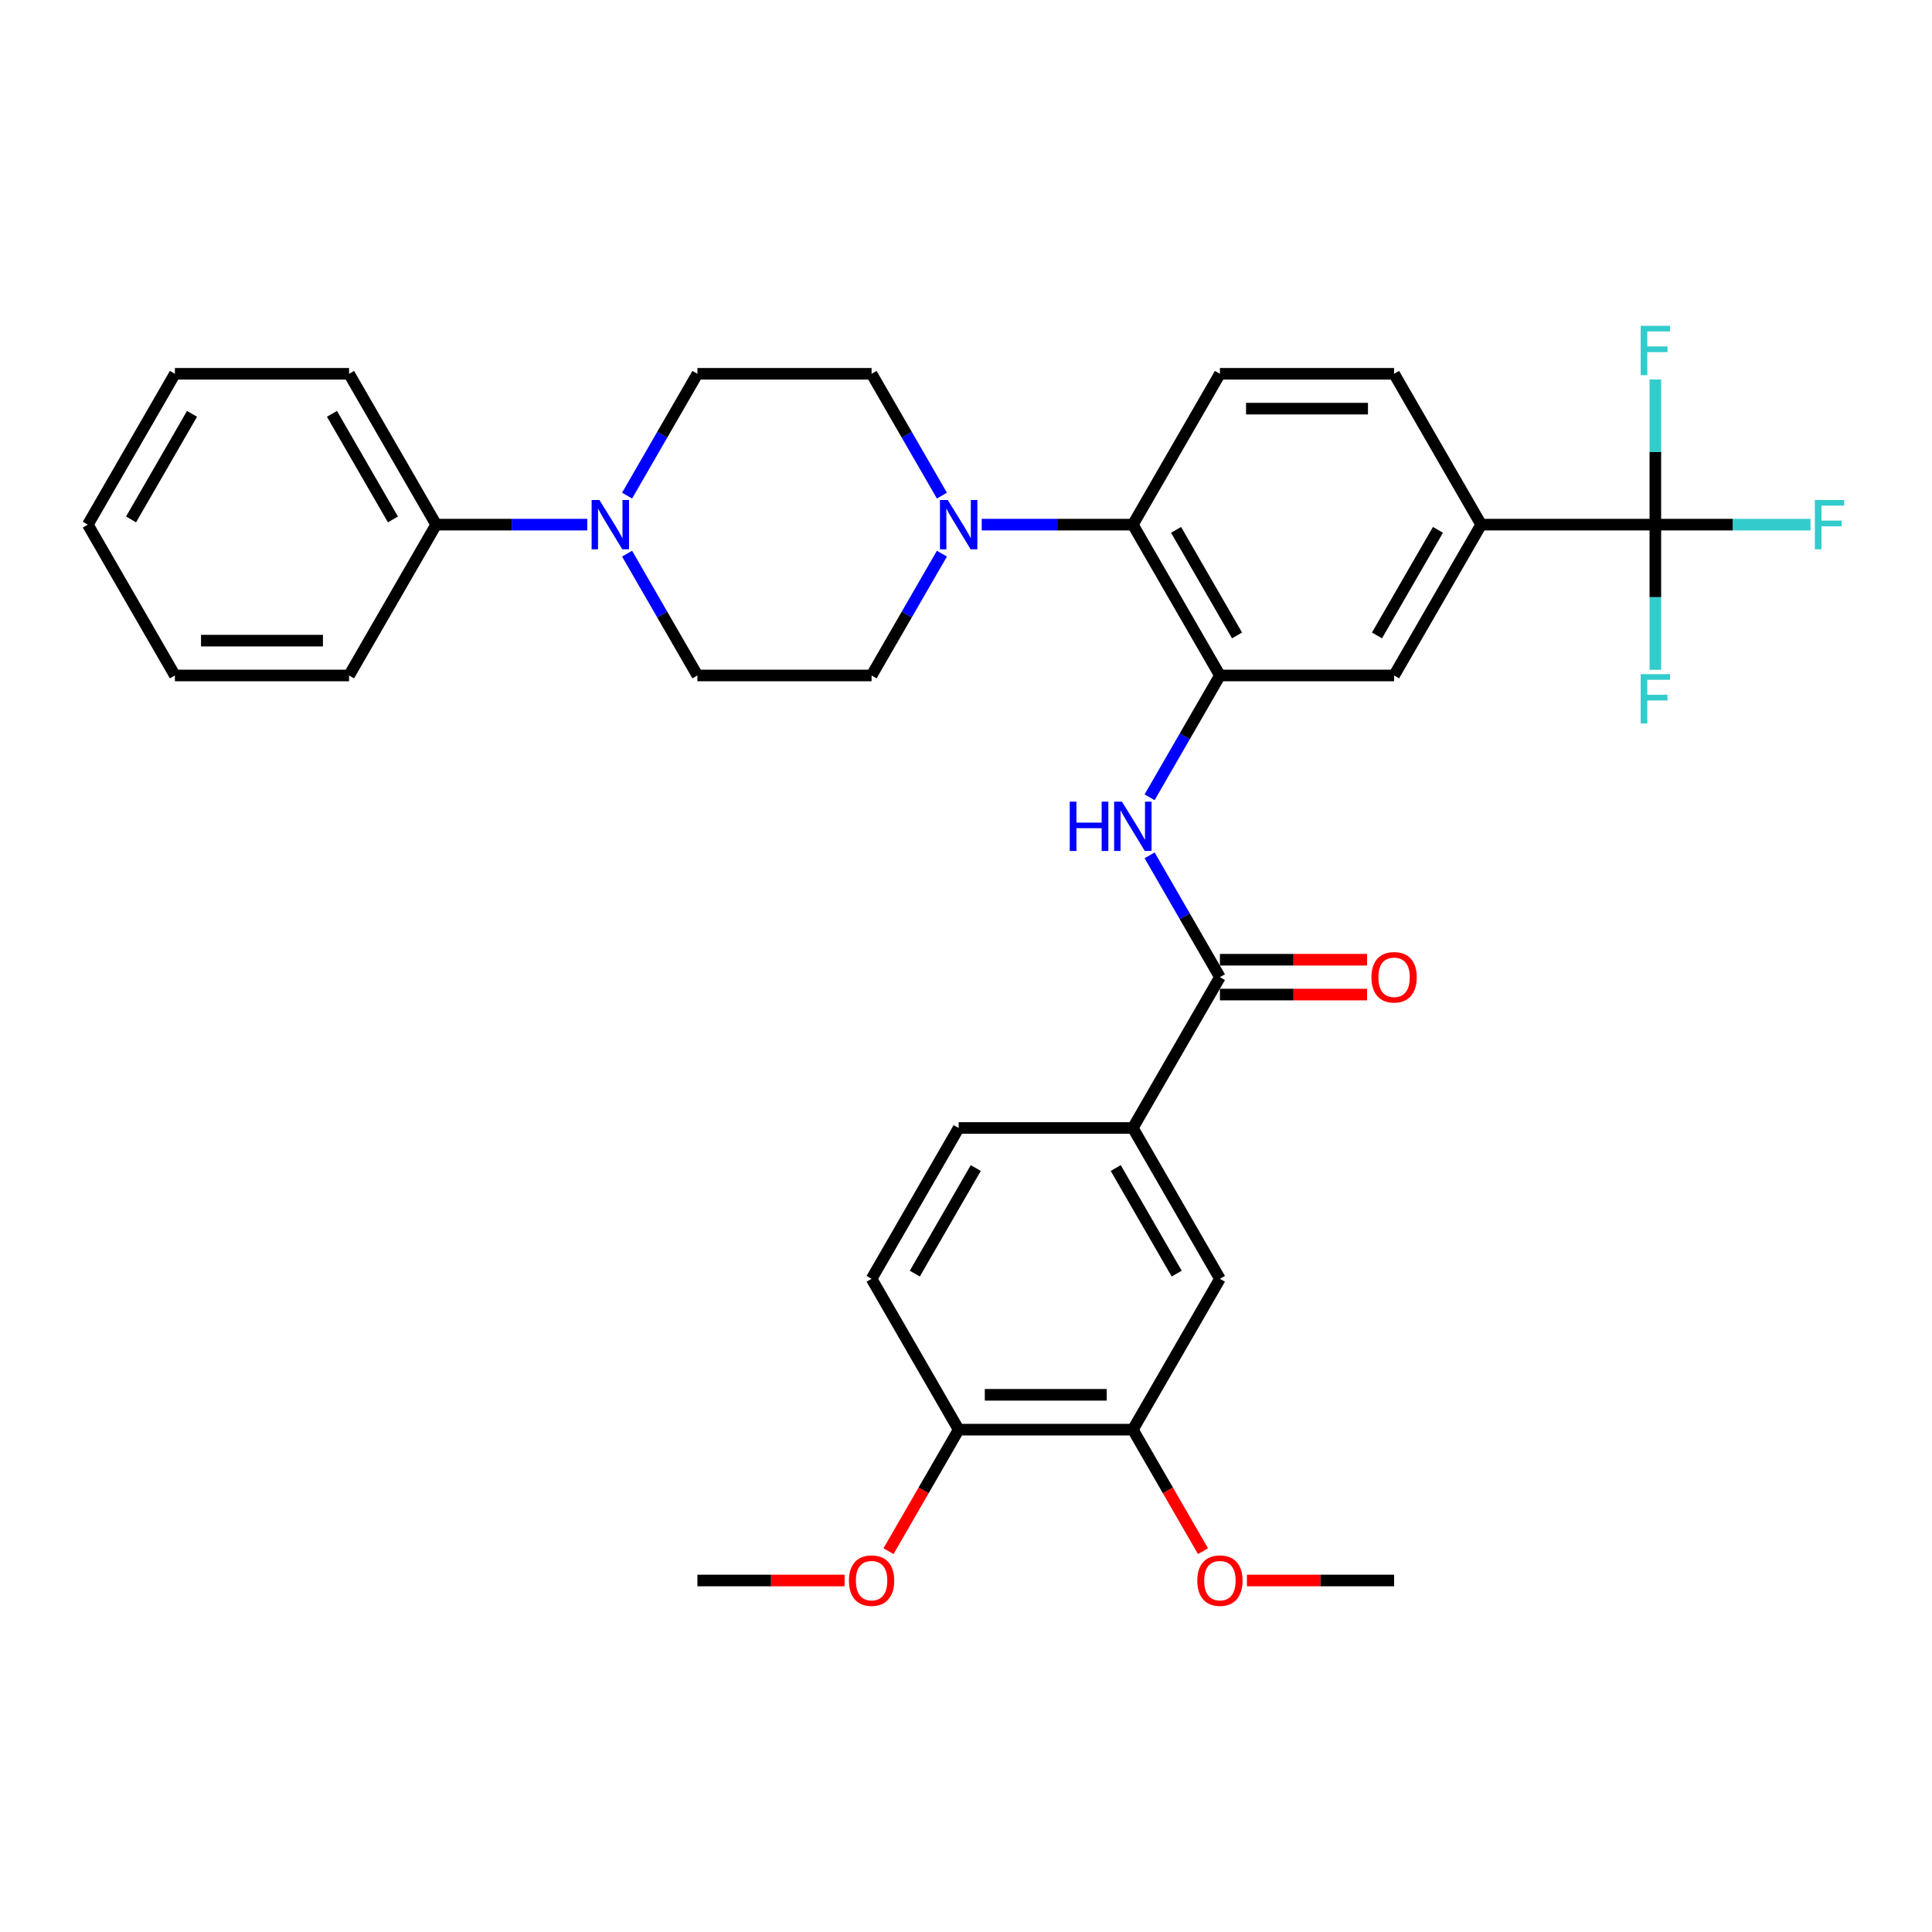 <?xml version='1.0' encoding='iso-8859-1'?>
<svg version='1.1' baseProfile='full'
              xmlns='http://www.w3.org/2000/svg'
                      xmlns:rdkit='http://www.rdkit.org/xml'
                      xmlns:xlink='http://www.w3.org/1999/xlink'
                  xml:space='preserve'
width='1000px' height='1000px' viewBox='0 0 1000 1000'>
<!-- END OF HEADER -->
<rect style='opacity:1.0;fill:#FFFFFF;stroke:none' width='1000' height='1000' x='0' y='0'> </rect>
<path class='bond-2' d='M 631.43,349.624 L 613.228,381.151' style='fill:none;fill-rule:evenodd;stroke:#000000;stroke-width:6px;stroke-linecap:butt;stroke-linejoin:miter;stroke-opacity:1' />
<path class='bond-2' d='M 613.228,381.151 L 595.026,412.677' style='fill:none;fill-rule:evenodd;stroke:#0000FF;stroke-width:6px;stroke-linecap:butt;stroke-linejoin:miter;stroke-opacity:1' />
<path class='bond-4' d='M 631.43,349.624 L 586.355,271.552' style='fill:none;fill-rule:evenodd;stroke:#000000;stroke-width:6px;stroke-linecap:butt;stroke-linejoin:miter;stroke-opacity:1' />
<path class='bond-4' d='M 640.283,328.898 L 608.73,274.248' style='fill:none;fill-rule:evenodd;stroke:#000000;stroke-width:6px;stroke-linecap:butt;stroke-linejoin:miter;stroke-opacity:1' />
<path class='bond-8' d='M 631.43,349.624 L 721.58,349.624' style='fill:none;fill-rule:evenodd;stroke:#000000;stroke-width:6px;stroke-linecap:butt;stroke-linejoin:miter;stroke-opacity:1' />
<path class='bond-0' d='M 856.805,271.552 L 766.655,271.552' style='fill:none;fill-rule:evenodd;stroke:#000000;stroke-width:6px;stroke-linecap:butt;stroke-linejoin:miter;stroke-opacity:1' />
<path class='bond-21' d='M 856.805,271.552 L 896.958,271.552' style='fill:none;fill-rule:evenodd;stroke:#000000;stroke-width:6px;stroke-linecap:butt;stroke-linejoin:miter;stroke-opacity:1' />
<path class='bond-21' d='M 896.958,271.552 L 937.11,271.552' style='fill:none;fill-rule:evenodd;stroke:#33CCCC;stroke-width:6px;stroke-linecap:butt;stroke-linejoin:miter;stroke-opacity:1' />
<path class='bond-22' d='M 856.805,271.552 L 856.805,309.117' style='fill:none;fill-rule:evenodd;stroke:#000000;stroke-width:6px;stroke-linecap:butt;stroke-linejoin:miter;stroke-opacity:1' />
<path class='bond-22' d='M 856.805,309.117 L 856.805,346.683' style='fill:none;fill-rule:evenodd;stroke:#33CCCC;stroke-width:6px;stroke-linecap:butt;stroke-linejoin:miter;stroke-opacity:1' />
<path class='bond-23' d='M 856.805,271.552 L 856.805,233.986' style='fill:none;fill-rule:evenodd;stroke:#000000;stroke-width:6px;stroke-linecap:butt;stroke-linejoin:miter;stroke-opacity:1' />
<path class='bond-23' d='M 856.805,233.986 L 856.805,196.421' style='fill:none;fill-rule:evenodd;stroke:#33CCCC;stroke-width:6px;stroke-linecap:butt;stroke-linejoin:miter;stroke-opacity:1' />
<path class='bond-1' d='M 631.43,505.768 L 613.228,474.242' style='fill:none;fill-rule:evenodd;stroke:#000000;stroke-width:6px;stroke-linecap:butt;stroke-linejoin:miter;stroke-opacity:1' />
<path class='bond-1' d='M 613.228,474.242 L 595.026,442.715' style='fill:none;fill-rule:evenodd;stroke:#0000FF;stroke-width:6px;stroke-linecap:butt;stroke-linejoin:miter;stroke-opacity:1' />
<path class='bond-7' d='M 631.43,505.768 L 586.355,583.841' style='fill:none;fill-rule:evenodd;stroke:#000000;stroke-width:6px;stroke-linecap:butt;stroke-linejoin:miter;stroke-opacity:1' />
<path class='bond-17' d='M 631.43,514.783 L 669.518,514.783' style='fill:none;fill-rule:evenodd;stroke:#000000;stroke-width:6px;stroke-linecap:butt;stroke-linejoin:miter;stroke-opacity:1' />
<path class='bond-17' d='M 669.518,514.783 L 707.606,514.783' style='fill:none;fill-rule:evenodd;stroke:#FF0000;stroke-width:6px;stroke-linecap:butt;stroke-linejoin:miter;stroke-opacity:1' />
<path class='bond-17' d='M 631.43,496.753 L 669.518,496.753' style='fill:none;fill-rule:evenodd;stroke:#000000;stroke-width:6px;stroke-linecap:butt;stroke-linejoin:miter;stroke-opacity:1' />
<path class='bond-17' d='M 669.518,496.753 L 707.606,496.753' style='fill:none;fill-rule:evenodd;stroke:#FF0000;stroke-width:6px;stroke-linecap:butt;stroke-linejoin:miter;stroke-opacity:1' />
<path class='bond-3' d='M 508.141,271.552 L 547.248,271.552' style='fill:none;fill-rule:evenodd;stroke:#0000FF;stroke-width:6px;stroke-linecap:butt;stroke-linejoin:miter;stroke-opacity:1' />
<path class='bond-3' d='M 547.248,271.552 L 586.355,271.552' style='fill:none;fill-rule:evenodd;stroke:#000000;stroke-width:6px;stroke-linecap:butt;stroke-linejoin:miter;stroke-opacity:1' />
<path class='bond-12' d='M 487.533,256.533 L 469.332,225.006' style='fill:none;fill-rule:evenodd;stroke:#0000FF;stroke-width:6px;stroke-linecap:butt;stroke-linejoin:miter;stroke-opacity:1' />
<path class='bond-12' d='M 469.332,225.006 L 451.13,193.48' style='fill:none;fill-rule:evenodd;stroke:#000000;stroke-width:6px;stroke-linecap:butt;stroke-linejoin:miter;stroke-opacity:1' />
<path class='bond-13' d='M 487.533,286.571 L 469.332,318.097' style='fill:none;fill-rule:evenodd;stroke:#0000FF;stroke-width:6px;stroke-linecap:butt;stroke-linejoin:miter;stroke-opacity:1' />
<path class='bond-13' d='M 469.332,318.097 L 451.13,349.624' style='fill:none;fill-rule:evenodd;stroke:#000000;stroke-width:6px;stroke-linecap:butt;stroke-linejoin:miter;stroke-opacity:1' />
<path class='bond-11' d='M 586.355,271.552 L 631.43,193.48' style='fill:none;fill-rule:evenodd;stroke:#000000;stroke-width:6px;stroke-linecap:butt;stroke-linejoin:miter;stroke-opacity:1' />
<path class='bond-5' d='M 324.576,286.571 L 342.778,318.097' style='fill:none;fill-rule:evenodd;stroke:#0000FF;stroke-width:6px;stroke-linecap:butt;stroke-linejoin:miter;stroke-opacity:1' />
<path class='bond-5' d='M 342.778,318.097 L 360.98,349.624' style='fill:none;fill-rule:evenodd;stroke:#000000;stroke-width:6px;stroke-linecap:butt;stroke-linejoin:miter;stroke-opacity:1' />
<path class='bond-19' d='M 303.969,271.552 L 264.862,271.552' style='fill:none;fill-rule:evenodd;stroke:#0000FF;stroke-width:6px;stroke-linecap:butt;stroke-linejoin:miter;stroke-opacity:1' />
<path class='bond-19' d='M 264.862,271.552 L 225.755,271.552' style='fill:none;fill-rule:evenodd;stroke:#000000;stroke-width:6px;stroke-linecap:butt;stroke-linejoin:miter;stroke-opacity:1' />
<path class='bond-35' d='M 324.576,256.533 L 342.778,225.006' style='fill:none;fill-rule:evenodd;stroke:#0000FF;stroke-width:6px;stroke-linecap:butt;stroke-linejoin:miter;stroke-opacity:1' />
<path class='bond-35' d='M 342.778,225.006 L 360.98,193.48' style='fill:none;fill-rule:evenodd;stroke:#000000;stroke-width:6px;stroke-linecap:butt;stroke-linejoin:miter;stroke-opacity:1' />
<path class='bond-6' d='M 766.655,271.552 L 721.58,349.624' style='fill:none;fill-rule:evenodd;stroke:#000000;stroke-width:6px;stroke-linecap:butt;stroke-linejoin:miter;stroke-opacity:1' />
<path class='bond-6' d='M 744.279,274.248 L 712.727,328.898' style='fill:none;fill-rule:evenodd;stroke:#000000;stroke-width:6px;stroke-linecap:butt;stroke-linejoin:miter;stroke-opacity:1' />
<path class='bond-18' d='M 766.655,271.552 L 721.58,193.48' style='fill:none;fill-rule:evenodd;stroke:#000000;stroke-width:6px;stroke-linecap:butt;stroke-linejoin:miter;stroke-opacity:1' />
<path class='bond-9' d='M 586.355,583.841 L 631.43,661.913' style='fill:none;fill-rule:evenodd;stroke:#000000;stroke-width:6px;stroke-linecap:butt;stroke-linejoin:miter;stroke-opacity:1' />
<path class='bond-9' d='M 577.502,604.567 L 609.054,659.217' style='fill:none;fill-rule:evenodd;stroke:#000000;stroke-width:6px;stroke-linecap:butt;stroke-linejoin:miter;stroke-opacity:1' />
<path class='bond-20' d='M 586.355,583.841 L 496.205,583.841' style='fill:none;fill-rule:evenodd;stroke:#000000;stroke-width:6px;stroke-linecap:butt;stroke-linejoin:miter;stroke-opacity:1' />
<path class='bond-10' d='M 631.43,661.913 L 586.355,739.985' style='fill:none;fill-rule:evenodd;stroke:#000000;stroke-width:6px;stroke-linecap:butt;stroke-linejoin:miter;stroke-opacity:1' />
<path class='bond-25' d='M 586.355,739.985 L 604.515,771.44' style='fill:none;fill-rule:evenodd;stroke:#000000;stroke-width:6px;stroke-linecap:butt;stroke-linejoin:miter;stroke-opacity:1' />
<path class='bond-25' d='M 604.515,771.44 L 622.675,802.894' style='fill:none;fill-rule:evenodd;stroke:#FF0000;stroke-width:6px;stroke-linecap:butt;stroke-linejoin:miter;stroke-opacity:1' />
<path class='bond-36' d='M 586.355,739.985 L 496.205,739.985' style='fill:none;fill-rule:evenodd;stroke:#000000;stroke-width:6px;stroke-linecap:butt;stroke-linejoin:miter;stroke-opacity:1' />
<path class='bond-36' d='M 572.832,721.955 L 509.727,721.955' style='fill:none;fill-rule:evenodd;stroke:#000000;stroke-width:6px;stroke-linecap:butt;stroke-linejoin:miter;stroke-opacity:1' />
<path class='bond-34' d='M 631.43,193.48 L 721.58,193.48' style='fill:none;fill-rule:evenodd;stroke:#000000;stroke-width:6px;stroke-linecap:butt;stroke-linejoin:miter;stroke-opacity:1' />
<path class='bond-34' d='M 644.952,211.51 L 708.057,211.51' style='fill:none;fill-rule:evenodd;stroke:#000000;stroke-width:6px;stroke-linecap:butt;stroke-linejoin:miter;stroke-opacity:1' />
<path class='bond-15' d='M 451.13,193.48 L 360.98,193.48' style='fill:none;fill-rule:evenodd;stroke:#000000;stroke-width:6px;stroke-linecap:butt;stroke-linejoin:miter;stroke-opacity:1' />
<path class='bond-14' d='M 451.13,349.624 L 360.98,349.624' style='fill:none;fill-rule:evenodd;stroke:#000000;stroke-width:6px;stroke-linecap:butt;stroke-linejoin:miter;stroke-opacity:1' />
<path class='bond-16' d='M 496.205,739.985 L 451.13,661.913' style='fill:none;fill-rule:evenodd;stroke:#000000;stroke-width:6px;stroke-linecap:butt;stroke-linejoin:miter;stroke-opacity:1' />
<path class='bond-26' d='M 496.205,739.985 L 478.044,771.44' style='fill:none;fill-rule:evenodd;stroke:#000000;stroke-width:6px;stroke-linecap:butt;stroke-linejoin:miter;stroke-opacity:1' />
<path class='bond-26' d='M 478.044,771.44 L 459.884,802.894' style='fill:none;fill-rule:evenodd;stroke:#FF0000;stroke-width:6px;stroke-linecap:butt;stroke-linejoin:miter;stroke-opacity:1' />
<path class='bond-27' d='M 225.755,271.552 L 180.68,193.48' style='fill:none;fill-rule:evenodd;stroke:#000000;stroke-width:6px;stroke-linecap:butt;stroke-linejoin:miter;stroke-opacity:1' />
<path class='bond-27' d='M 203.379,268.856 L 171.826,214.205' style='fill:none;fill-rule:evenodd;stroke:#000000;stroke-width:6px;stroke-linecap:butt;stroke-linejoin:miter;stroke-opacity:1' />
<path class='bond-28' d='M 225.755,271.552 L 180.68,349.624' style='fill:none;fill-rule:evenodd;stroke:#000000;stroke-width:6px;stroke-linecap:butt;stroke-linejoin:miter;stroke-opacity:1' />
<path class='bond-24' d='M 496.205,583.841 L 451.13,661.913' style='fill:none;fill-rule:evenodd;stroke:#000000;stroke-width:6px;stroke-linecap:butt;stroke-linejoin:miter;stroke-opacity:1' />
<path class='bond-24' d='M 505.058,604.567 L 473.505,659.217' style='fill:none;fill-rule:evenodd;stroke:#000000;stroke-width:6px;stroke-linecap:butt;stroke-linejoin:miter;stroke-opacity:1' />
<path class='bond-29' d='M 645.403,818.057 L 683.491,818.057' style='fill:none;fill-rule:evenodd;stroke:#FF0000;stroke-width:6px;stroke-linecap:butt;stroke-linejoin:miter;stroke-opacity:1' />
<path class='bond-29' d='M 683.491,818.057 L 721.58,818.057' style='fill:none;fill-rule:evenodd;stroke:#000000;stroke-width:6px;stroke-linecap:butt;stroke-linejoin:miter;stroke-opacity:1' />
<path class='bond-30' d='M 437.156,818.057 L 399.068,818.057' style='fill:none;fill-rule:evenodd;stroke:#FF0000;stroke-width:6px;stroke-linecap:butt;stroke-linejoin:miter;stroke-opacity:1' />
<path class='bond-30' d='M 399.068,818.057 L 360.98,818.057' style='fill:none;fill-rule:evenodd;stroke:#000000;stroke-width:6px;stroke-linecap:butt;stroke-linejoin:miter;stroke-opacity:1' />
<path class='bond-31' d='M 180.68,193.48 L 90.53,193.48' style='fill:none;fill-rule:evenodd;stroke:#000000;stroke-width:6px;stroke-linecap:butt;stroke-linejoin:miter;stroke-opacity:1' />
<path class='bond-32' d='M 180.68,349.624 L 90.53,349.624' style='fill:none;fill-rule:evenodd;stroke:#000000;stroke-width:6px;stroke-linecap:butt;stroke-linejoin:miter;stroke-opacity:1' />
<path class='bond-32' d='M 167.157,331.594 L 104.052,331.594' style='fill:none;fill-rule:evenodd;stroke:#000000;stroke-width:6px;stroke-linecap:butt;stroke-linejoin:miter;stroke-opacity:1' />
<path class='bond-37' d='M 90.53,193.48 L 45.455,271.552' style='fill:none;fill-rule:evenodd;stroke:#000000;stroke-width:6px;stroke-linecap:butt;stroke-linejoin:miter;stroke-opacity:1' />
<path class='bond-37' d='M 99.383,214.205 L 67.83,268.856' style='fill:none;fill-rule:evenodd;stroke:#000000;stroke-width:6px;stroke-linecap:butt;stroke-linejoin:miter;stroke-opacity:1' />
<path class='bond-33' d='M 90.53,349.624 L 45.455,271.552' style='fill:none;fill-rule:evenodd;stroke:#000000;stroke-width:6px;stroke-linecap:butt;stroke-linejoin:miter;stroke-opacity:1' />
<path  class='atom-3' d='M 553.702 414.931
L 557.164 414.931
L 557.164 425.785
L 570.218 425.785
L 570.218 414.931
L 573.68 414.931
L 573.68 440.461
L 570.218 440.461
L 570.218 428.67
L 557.164 428.67
L 557.164 440.461
L 553.702 440.461
L 553.702 414.931
' fill='#0000FF'/>
<path  class='atom-3' d='M 580.711 414.931
L 589.077 428.454
Q 589.907 429.788, 591.241 432.204
Q 592.575 434.62, 592.647 434.764
L 592.647 414.931
L 596.037 414.931
L 596.037 440.461
L 592.539 440.461
L 583.56 425.677
Q 582.514 423.946, 581.396 421.963
Q 580.315 419.979, 579.99 419.366
L 579.99 440.461
L 576.673 440.461
L 576.673 414.931
L 580.711 414.931
' fill='#0000FF'/>
<path  class='atom-4' d='M 490.561 258.787
L 498.927 272.309
Q 499.757 273.643, 501.091 276.059
Q 502.425 278.475, 502.497 278.62
L 502.497 258.787
L 505.887 258.787
L 505.887 284.317
L 502.389 284.317
L 493.41 269.532
Q 492.364 267.802, 491.246 265.818
Q 490.165 263.835, 489.84 263.222
L 489.84 284.317
L 486.523 284.317
L 486.523 258.787
L 490.561 258.787
' fill='#0000FF'/>
<path  class='atom-6' d='M 310.261 258.787
L 318.627 272.309
Q 319.457 273.643, 320.791 276.059
Q 322.125 278.475, 322.197 278.62
L 322.197 258.787
L 325.587 258.787
L 325.587 284.317
L 322.089 284.317
L 313.11 269.532
Q 312.064 267.802, 310.946 265.818
Q 309.865 263.835, 309.54 263.222
L 309.54 284.317
L 306.223 284.317
L 306.223 258.787
L 310.261 258.787
' fill='#0000FF'/>
<path  class='atom-18' d='M 709.86 505.841
Q 709.86 499.71, 712.889 496.285
Q 715.918 492.859, 721.58 492.859
Q 727.241 492.859, 730.27 496.285
Q 733.299 499.71, 733.299 505.841
Q 733.299 512.043, 730.234 515.577
Q 727.169 519.075, 721.58 519.075
Q 715.954 519.075, 712.889 515.577
Q 709.86 512.079, 709.86 505.841
M 721.58 516.19
Q 725.474 516.19, 727.566 513.593
Q 729.693 510.961, 729.693 505.841
Q 729.693 500.828, 727.566 498.304
Q 725.474 495.744, 721.58 495.744
Q 717.685 495.744, 715.558 498.268
Q 713.466 500.792, 713.466 505.841
Q 713.466 510.997, 715.558 513.593
Q 717.685 516.19, 721.58 516.19
' fill='#FF0000'/>
<path  class='atom-22' d='M 939.364 258.787
L 954.545 258.787
L 954.545 261.707
L 942.79 261.707
L 942.79 269.46
L 953.247 269.46
L 953.247 272.417
L 942.79 272.417
L 942.79 284.317
L 939.364 284.317
L 939.364 258.787
' fill='#33CCCC'/>
<path  class='atom-23' d='M 849.214 348.937
L 864.395 348.937
L 864.395 351.857
L 852.64 351.857
L 852.64 359.61
L 863.097 359.61
L 863.097 362.567
L 852.64 362.567
L 852.64 374.467
L 849.214 374.467
L 849.214 348.937
' fill='#33CCCC'/>
<path  class='atom-24' d='M 849.214 168.637
L 864.395 168.637
L 864.395 171.557
L 852.64 171.557
L 852.64 179.31
L 863.097 179.31
L 863.097 182.267
L 852.64 182.267
L 852.64 194.167
L 849.214 194.167
L 849.214 168.637
' fill='#33CCCC'/>
<path  class='atom-26' d='M 619.71 818.129
Q 619.71 811.999, 622.739 808.574
Q 625.768 805.148, 631.43 805.148
Q 637.091 805.148, 640.12 808.574
Q 643.149 811.999, 643.149 818.129
Q 643.149 824.332, 640.084 827.866
Q 637.019 831.363, 631.43 831.363
Q 625.804 831.363, 622.739 827.866
Q 619.71 824.368, 619.71 818.129
M 631.43 828.479
Q 635.324 828.479, 637.416 825.882
Q 639.543 823.25, 639.543 818.129
Q 639.543 813.117, 637.416 810.593
Q 635.324 808.033, 631.43 808.033
Q 627.535 808.033, 625.408 810.557
Q 623.316 813.081, 623.316 818.129
Q 623.316 823.286, 625.408 825.882
Q 627.535 828.479, 631.43 828.479
' fill='#FF0000'/>
<path  class='atom-27' d='M 439.41 818.129
Q 439.41 811.999, 442.439 808.574
Q 445.468 805.148, 451.13 805.148
Q 456.791 805.148, 459.82 808.574
Q 462.849 811.999, 462.849 818.129
Q 462.849 824.332, 459.784 827.866
Q 456.719 831.363, 451.13 831.363
Q 445.504 831.363, 442.439 827.866
Q 439.41 824.368, 439.41 818.129
M 451.13 828.479
Q 455.024 828.479, 457.116 825.882
Q 459.243 823.25, 459.243 818.129
Q 459.243 813.117, 457.116 810.593
Q 455.024 808.033, 451.13 808.033
Q 447.235 808.033, 445.108 810.557
Q 443.016 813.081, 443.016 818.129
Q 443.016 823.286, 445.108 825.882
Q 447.235 828.479, 451.13 828.479
' fill='#FF0000'/>
</svg>
